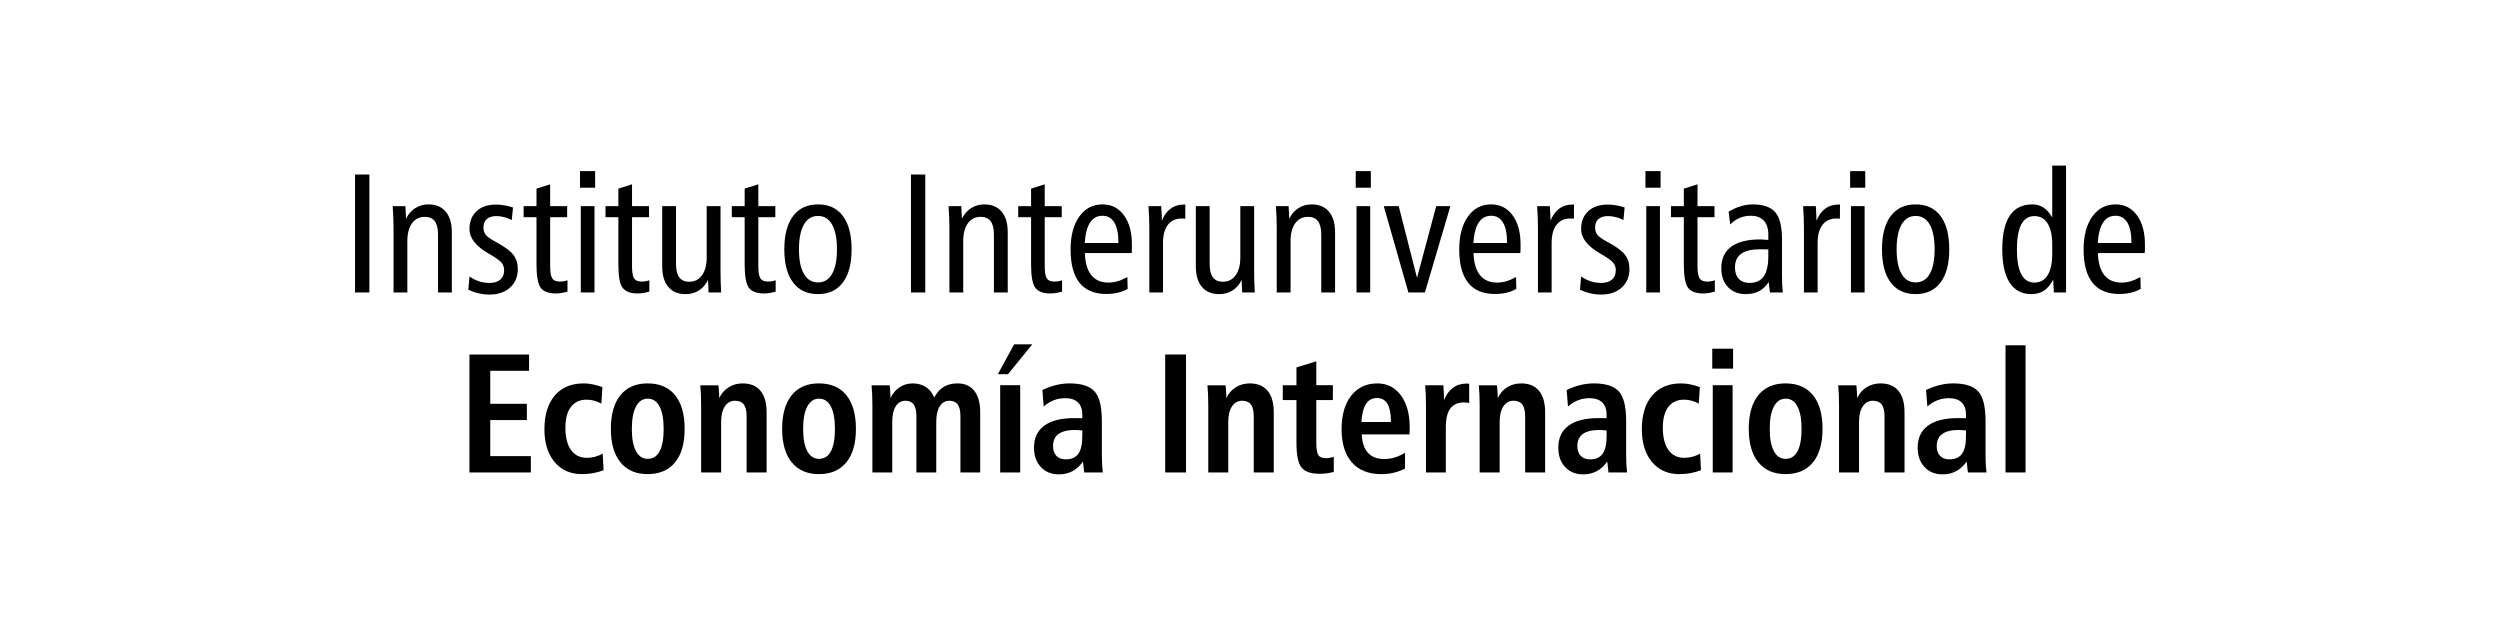 <?xml version="1.0" encoding="UTF-8"?><svg id="Texto" xmlns="http://www.w3.org/2000/svg" viewBox="0 0 250 64"><defs><style>.cls-1{fill:#000;stroke-width:0px;}</style></defs><path class="cls-1" d="M35.506,17.451h1.432v11.795h-1.432v-11.795Z"/><path class="cls-1" d="M45.185,23.229v6.018h-1.383v-5.811c0-.586-.109-1.025-.326-1.314-.217-.291-.548-.437-.992-.437-.542,0-.97.213-1.281.64-.312.426-.468,1.016-.468,1.768v5.154h-1.383v-6.475c0-.32-.007-.656-.021-1.008s-.034-.734-.061-1.15h1.269c.021.271.043.673.065,1.204v.05c.223-.453.529-.805.919-1.055.391-.248.827-.373,1.31-.373.754,0,1.334.242,1.741.727s.61,1.172.61,2.062Z"/><path class="cls-1" d="M51.3,20.746l-.122,1.262c-.25-.133-.506-.232-.769-.299-.263-.066-.522-.1-.777-.1-.412,0-.729.099-.952.295-.223.197-.333.48-.333.852,0,.287.076.529.228.727.152.195.482.43.993.701.878.47,1.467.901,1.765,1.295.298.393.447.865.447,1.419,0,.764-.256,1.381-.769,1.851-.513.471-1.195.706-2.046.706-.369,0-.731-.04-1.086-.12-.355-.08-.704-.201-1.045-.361l.114-1.328c.304.216.624.377.96.486.336.107.683.161,1.041.161.466,0,.827-.11,1.082-.332s.382-.534.382-.938c0-.287-.084-.536-.252-.746-.168-.211-.583-.507-1.245-.889-.011-.006-.022-.012-.033-.017-1.291-.735-1.936-1.558-1.936-2.466,0-.752.237-1.348.712-1.789.475-.439,1.121-.659,1.94-.659.26,0,.53.023.81.071.279.047.576.119.891.219Z"/><path class="cls-1" d="M55.016,18.431v2.183h1.7v1.104h-1.7v4.881c0,.62.07,1.034.211,1.245s.393.315.757.315c.135,0,.267-.011.395-.033s.25-.056.37-.1v1.138c-.223.061-.43.105-.623.137-.192.03-.375.045-.549.045-.716,0-1.216-.188-1.501-.564-.285-.376-.427-1.162-.427-2.357v-4.706h-1.285v-1.104h1.285v-1.751l1.367-.432Z"/><path class="cls-1" d="M57.999,17.111h1.513v1.66h-1.513v-1.66ZM58.081,20.613h1.367v8.633h-1.367v-8.633Z"/><path class="cls-1" d="M63.203,18.431v2.183h1.7v1.104h-1.7v4.881c0,.62.07,1.034.211,1.245s.393.315.757.315c.135,0,.267-.011.395-.033s.25-.056.37-.1v1.138c-.223.061-.43.105-.623.137-.192.03-.375.045-.549.045-.716,0-1.216-.188-1.501-.564-.285-.376-.427-1.162-.427-2.357v-4.706h-1.285v-1.104h1.285v-1.751l1.367-.432Z"/><path class="cls-1" d="M66.219,20.613h1.383v5.811c0,.587.11,1.025.33,1.316s.549.436.988.436c.542,0,.969-.216,1.281-.647s.468-1.026.468-1.784v-5.131h1.383v6.459c0,.398.005.775.017,1.133.011.357.027.704.049,1.041h-1.261c-.016-.166-.03-.445-.041-.838-.005-.178-.011-.318-.016-.424-.211.46-.513.812-.903,1.059-.39.246-.833.369-1.326.369-.754,0-1.334-.24-1.741-.722s-.61-1.167-.61-2.059v-6.019Z"/><path class="cls-1" d="M75.833,18.431v2.183h1.7v1.104h-1.7v4.881c0,.62.07,1.034.211,1.245s.393.315.757.315c.135,0,.267-.011.395-.033s.25-.056.37-.1v1.138c-.223.061-.43.105-.623.137-.192.03-.375.045-.549.045-.716,0-1.216-.188-1.501-.564-.285-.376-.427-1.162-.427-2.357v-4.706h-1.285v-1.104h1.285v-1.751l1.367-.432Z"/><path class="cls-1" d="M81.801,20.439c1.079,0,1.909.387,2.489,1.162.58.775.87,1.885.87,3.328s-.292,2.546-.875,3.32c-.583.775-1.411,1.162-2.485,1.162-1.08,0-1.911-.387-2.494-1.162-.583-.774-.875-1.881-.875-3.32s.292-2.547.875-3.324,1.414-1.166,2.494-1.166ZM81.801,21.594c-.613,0-1.083.287-1.412.863-.328.575-.492,1.399-.492,2.473s.164,1.888.492,2.457c.328.57.798.855,1.412.855s1.082-.285,1.407-.855c.325-.569.488-1.389.488-2.457s-.163-1.897-.488-2.473c-.326-.576-.794-.863-1.407-.863Z"/><path class="cls-1" d="M91.096,17.451h1.432v11.795h-1.432v-11.795Z"/><path class="cls-1" d="M100.774,23.229v6.018h-1.383v-5.811c0-.586-.109-1.025-.326-1.314-.217-.291-.548-.437-.992-.437-.542,0-.97.213-1.281.64-.312.426-.468,1.016-.468,1.768v5.154h-1.383v-6.475c0-.32-.007-.656-.021-1.008s-.034-.734-.061-1.15h1.269c.021.271.043.673.065,1.204v.05c.223-.453.529-.805.919-1.055.391-.248.827-.373,1.31-.373.754,0,1.334.242,1.741.727s.61,1.172.61,2.062Z"/><path class="cls-1" d="M104.474,18.431v2.183h1.7v1.104h-1.7v4.881c0,.62.07,1.034.211,1.245s.393.315.757.315c.135,0,.267-.011.395-.033s.25-.056.37-.1v1.138c-.223.061-.43.105-.623.137-.192.03-.375.045-.549.045-.716,0-1.216-.188-1.501-.564-.285-.376-.427-1.162-.427-2.357v-4.706h-1.285v-1.104h1.285v-1.751l1.367-.432Z"/><path class="cls-1" d="M113.167,25.304h-4.678c.027.968.24,1.703.639,2.204.398.5.969.751,1.712.751.314,0,.626-.046.936-.138.309-.09.629-.23.96-.418l.032,1.187c-.304.171-.633.299-.988.382-.355.083-.742.125-1.159.125-1.182,0-2.072-.373-2.668-1.117-.597-.744-.895-1.855-.895-3.332,0-1.379.289-2.475.866-3.287.578-.814,1.354-1.221,2.331-1.221.895,0,1.607.362,2.139,1.088.531.725.797,1.698.797,2.922,0,.26-.001.445-.004.556-.002.11-.009.21-.02.299ZM111.841,24.299v-.066c0-.863-.136-1.521-.407-1.975-.271-.454-.664-.682-1.179-.682-.537,0-.954.227-1.249.678-.295.45-.473,1.133-.533,2.045h3.368Z"/><path class="cls-1" d="M118.535,20.456l-.008,1.411c-.065-.006-.125-.01-.179-.012-.054-.004-.108-.005-.163-.005-.607,0-1.074.212-1.399.636-.325.422-.488,1.033-.488,1.83v4.93h-1.367v-6.475c0-.32-.007-.656-.021-1.008s-.034-.734-.061-1.15h1.269c.027.394.045.691.053.893.008.202.012.392.012.568.217-.536.509-.94.875-1.211.366-.271.807-.407,1.322-.407h.154Z"/><path class="cls-1" d="M119.582,20.613h1.383v5.811c0,.587.11,1.025.33,1.316s.549.436.988.436c.542,0,.969-.216,1.281-.647s.468-1.026.468-1.784v-5.131h1.383v6.459c0,.398.005.775.017,1.133.011.357.027.704.049,1.041h-1.261c-.016-.166-.03-.445-.041-.838-.005-.178-.011-.318-.016-.424-.211.46-.513.812-.903,1.059-.39.246-.833.369-1.326.369-.754,0-1.334-.24-1.741-.722s-.61-1.167-.61-2.059v-6.019Z"/><path class="cls-1" d="M133.507,23.229v6.018h-1.383v-5.811c0-.586-.109-1.025-.326-1.314-.217-.291-.548-.437-.992-.437-.542,0-.97.213-1.281.64-.312.426-.468,1.016-.468,1.768v5.154h-1.383v-6.475c0-.32-.007-.656-.021-1.008s-.034-.734-.061-1.15h1.269c.021.271.043.673.065,1.204v.05c.223-.453.529-.805.919-1.055.391-.248.827-.373,1.31-.373.754,0,1.334.242,1.741.727s.61,1.172.61,2.062Z"/><path class="cls-1" d="M135.571,17.111h1.513v1.66h-1.513v-1.66ZM135.653,20.613h1.367v8.633h-1.367v-8.633Z"/><path class="cls-1" d="M138.375,20.613h1.497l1.83,7.172,1.92-7.172h1.416l-2.546,8.633h-1.651l-2.465-8.633Z"/><path class="cls-1" d="M152.032,25.304h-4.678c.027.968.24,1.703.639,2.204.398.5.969.751,1.712.751.314,0,.626-.046.936-.138.309-.09.629-.23.96-.418l.032,1.187c-.304.171-.633.299-.988.382-.355.083-.742.125-1.159.125-1.182,0-2.072-.373-2.668-1.117-.597-.744-.895-1.855-.895-3.332,0-1.379.289-2.475.866-3.287.578-.814,1.354-1.221,2.331-1.221.895,0,1.607.362,2.139,1.088.531.725.797,1.698.797,2.922,0,.26-.001.445-.004.556-.002.11-.009.21-.02.299ZM150.706,24.299v-.066c0-.863-.136-1.521-.407-1.975-.271-.454-.664-.682-1.179-.682-.537,0-.954.227-1.249.678-.295.45-.473,1.133-.533,2.045h3.368Z"/><path class="cls-1" d="M157.399,20.456l-.008,1.411c-.065-.006-.125-.01-.179-.012-.054-.004-.108-.005-.163-.005-.607,0-1.074.212-1.399.636-.325.422-.488,1.033-.488,1.83v4.93h-1.367v-6.475c0-.32-.007-.656-.021-1.008s-.034-.734-.061-1.15h1.269c.027.394.045.691.053.893.008.202.012.392.012.568.217-.536.509-.94.875-1.211.366-.271.807-.407,1.322-.407h.154Z"/><path class="cls-1" d="M162.465,20.746l-.122,1.262c-.25-.133-.506-.232-.769-.299-.263-.066-.522-.1-.777-.1-.412,0-.729.099-.952.295-.223.197-.333.48-.333.852,0,.287.076.529.228.727.152.195.482.43.993.701.878.47,1.467.901,1.765,1.295.298.393.447.865.447,1.419,0,.764-.256,1.381-.769,1.851-.513.471-1.195.706-2.046.706-.369,0-.731-.04-1.086-.12-.355-.08-.704-.201-1.045-.361l.114-1.328c.304.216.624.377.96.486.336.107.683.161,1.041.161.466,0,.827-.11,1.082-.332s.382-.534.382-.938c0-.287-.084-.536-.252-.746-.168-.211-.583-.507-1.245-.889-.011-.006-.022-.012-.033-.017-1.291-.735-1.936-1.558-1.936-2.466,0-.752.237-1.348.712-1.789.475-.439,1.121-.659,1.94-.659.26,0,.53.023.81.071.279.047.576.119.891.219Z"/><path class="cls-1" d="M164.545,17.111h1.513v1.66h-1.513v-1.66ZM164.627,20.613h1.367v8.633h-1.367v-8.633Z"/><path class="cls-1" d="M169.75,18.431v2.183h1.7v1.104h-1.7v4.881c0,.62.07,1.034.211,1.245s.393.315.757.315c.135,0,.267-.011.395-.033s.25-.056.37-.1v1.138c-.223.061-.43.105-.623.137-.192.03-.375.045-.549.045-.716,0-1.216-.188-1.501-.564-.285-.376-.427-1.162-.427-2.357v-4.706h-1.285v-1.104h1.285v-1.751l1.367-.432Z"/><path class="cls-1" d="M178.2,23.942v3.669c0,.344.007.643.021.9.013.258.034.502.061.734h-1.286l-.13-1.037c-.266.41-.586.713-.96.908-.374.197-.816.295-1.326.295-.743,0-1.337-.233-1.781-.701-.445-.467-.667-1.1-.667-1.896,0-.941.329-1.654.988-2.142.659-.487,1.631-.73,2.916-.73.027,0,.129.007.305.021s.34.023.492.029v-.523c0-.613-.15-1.082-.452-1.406-.301-.324-.739-.486-1.313-.486-.401,0-.773.074-1.115.221-.341.146-.653.363-.935.651l-.155-1.278c.374-.232.77-.412,1.188-.539.418-.128.827-.191,1.229-.191,1.052,0,1.802.262,2.25.785.447.521.671,1.428.671,2.718ZM176.833,24.947c-.092-.006-.195-.01-.309-.014-.114-.002-.29-.004-.529-.004-.841,0-1.467.15-1.879.449-.413.299-.619.755-.619,1.369,0,.486.127.866.383,1.137.254.271.61.407,1.065.407.646,0,1.121-.218,1.428-.651.306-.435.459-1.111.459-2.029v-.664Z"/><path class="cls-1" d="M183.998,20.456l-.008,1.411c-.065-.006-.125-.01-.179-.012-.054-.004-.108-.005-.163-.005-.607,0-1.074.212-1.399.636-.325.422-.488,1.033-.488,1.83v4.93h-1.367v-6.475c0-.32-.007-.656-.021-1.008s-.034-.734-.061-1.15h1.269c.027.394.045.691.053.893.008.202.012.392.012.568.217-.536.509-.94.875-1.211.366-.271.807-.407,1.322-.407h.154Z"/><path class="cls-1" d="M185.012,17.111h1.513v1.66h-1.513v-1.66ZM185.094,20.613h1.367v8.633h-1.367v-8.633Z"/><path class="cls-1" d="M191.567,20.439c1.079,0,1.909.387,2.489,1.162.58.775.87,1.885.87,3.328s-.292,2.546-.875,3.32c-.583.775-1.411,1.162-2.485,1.162-1.08,0-1.911-.387-2.494-1.162-.583-.774-.875-1.881-.875-3.32s.292-2.547.875-3.324,1.414-1.166,2.494-1.166ZM191.567,21.594c-.613,0-1.083.287-1.412.863-.328.575-.492,1.399-.492,2.473s.164,1.888.492,2.457c.328.57.798.855,1.412.855s1.082-.285,1.407-.855c.325-.569.488-1.389.488-2.457s-.163-1.897-.488-2.473c-.326-.576-.794-.863-1.407-.863Z"/><path class="cls-1" d="M205.222,16.562h1.383v12.684h-1.212c-.027-.299-.045-.542-.053-.73-.008-.188-.012-.37-.012-.547-.282.509-.597.877-.943,1.104-.347.227-.762.34-1.245.34-.949,0-1.672-.38-2.168-1.141-.496-.762-.745-1.875-.745-3.342,0-1.499.251-2.623.752-3.369.502-.748,1.257-1.121,2.266-1.121.417,0,.791.109,1.119.328s.614.547.858.983v-5.188ZM205.222,24.416c0-.896-.155-1.589-.464-2.076-.309-.486-.749-.73-1.318-.73-.58,0-1.017.279-1.31.839s-.439,1.386-.439,2.481c0,1.107.146,1.939.439,2.494.293.557.729.835,1.31.835.569,0,1.009-.245,1.318-.735.309-.488.464-1.186.464-2.087v-1.021Z"/><path class="cls-1" d="M214.469,25.304h-4.678c.027.968.24,1.703.639,2.204.398.5.969.751,1.712.751.314,0,.626-.046.936-.138.309-.09.629-.23.96-.418l.032,1.187c-.304.171-.633.299-.988.382-.355.083-.742.125-1.159.125-1.182,0-2.072-.373-2.668-1.117-.597-.744-.895-1.855-.895-3.332,0-1.379.289-2.475.866-3.287.578-.814,1.354-1.221,2.331-1.221.895,0,1.607.362,2.139,1.088.531.725.797,1.698.797,2.922,0,.26-.001.445-.004.556-.002.11-.009.21-.02.299ZM213.143,24.299v-.066c0-.863-.136-1.521-.407-1.975-.271-.454-.664-.682-1.179-.682-.537,0-.954.227-1.249.678-.295.45-.473,1.133-.533,2.045h3.368Z"/><path class="cls-1" d="M46.943,35.451h5.963v1.627h-3.88v3.304h3.661v1.627h-3.661v3.603h4.06v1.635h-6.142v-11.795Z"/><path class="cls-1" d="M60.241,38.713l-.106,1.652c-.217-.127-.453-.226-.708-.295-.255-.068-.507-.104-.756-.104-.684,0-1.209.24-1.578.723-.369.48-.553,1.17-.553,2.066,0,.975.187,1.723.561,2.246.375.521.908.783,1.603.783.266,0,.532-.035.797-.107s.523-.178.773-.315l.081,1.66c-.347.133-.698.231-1.053.294-.355.064-.726.096-1.11.096-1.15,0-2.062-.404-2.737-1.215-.675-.812-1.013-1.9-1.013-3.268,0-1.449.346-2.576,1.038-3.383.691-.805,1.655-1.207,2.892-1.207.288,0,.588.031.903.096.314.063.637.156.968.277Z"/><path class="cls-1" d="M64.763,38.34c1.188,0,2.102.392,2.741,1.174.64.783.96,1.906.96,3.367s-.32,2.574-.96,3.357c-.64.783-1.554,1.174-2.741,1.174-1.171,0-2.077-.393-2.717-1.178-.64-.786-.96-1.904-.96-3.354s.319-2.576.956-3.362,1.544-1.179,2.721-1.179ZM64.779,39.867c-.51,0-.903.262-1.18.785-.276.521-.415,1.271-.415,2.244,0,.963.138,1.702.415,2.217.277.515.67.771,1.18.771.521,0,.915-.252,1.184-.76.269-.506.403-1.248.403-2.229s-.137-1.729-.411-2.249c-.273-.521-.666-.78-1.175-.78Z"/><path class="cls-1" d="M76.662,41.229v6.018h-2.001v-5.611c0-.542-.094-.938-.281-1.187s-.481-.374-.882-.374c-.423,0-.759.186-1.009.557s-.375.883-.375,1.535v5.08h-2.001v-6.698c0-.394-.007-.753-.021-1.079-.013-.326-.034-.639-.061-.938h1.814c.005.071.016.188.032.348.033.416.049.729.049.938.206-.465.517-.827.932-1.087.415-.261.882-.391,1.403-.391.781,0,1.376.246,1.786.738.409.493.614,1.209.614,2.15Z"/><path class="cls-1" d="M81.891,38.34c1.188,0,2.102.392,2.741,1.174.64.783.96,1.906.96,3.367s-.32,2.574-.96,3.357c-.64.783-1.554,1.174-2.741,1.174-1.171,0-2.077-.393-2.717-1.178-.64-.786-.96-1.904-.96-3.354s.319-2.576.956-3.362,1.544-1.179,2.721-1.179ZM81.907,39.867c-.51,0-.903.262-1.18.785-.276.521-.415,1.271-.415,2.244,0,.963.138,1.702.415,2.217.277.515.67.771,1.18.771.521,0,.915-.252,1.184-.76.269-.506.403-1.248.403-2.229s-.137-1.729-.411-2.249c-.273-.521-.666-.78-1.175-.78Z"/><path class="cls-1" d="M93.424,39.751c.244-.47.559-.823.943-1.058.385-.236.843-.354,1.375-.354.732,0,1.294.249,1.688.747.393.498.59,1.212.59,2.142v6.018h-1.977v-5.611c0-.536-.089-.931-.269-1.182-.179-.252-.458-.379-.838-.379-.407,0-.727.185-.959.553-.233.367-.35.881-.35,1.539v5.08h-1.985v-5.611c0-.536-.089-.931-.269-1.182-.179-.252-.456-.379-.83-.379-.412,0-.735.185-.968.553-.233.367-.35.881-.35,1.539v5.08h-1.985v-6.698c0-.394-.007-.753-.021-1.079-.013-.326-.034-.639-.061-.938h1.814c.005.071.016.188.032.348.033.416.049.729.049.938.195-.454.491-.813.887-1.079s.835-.398,1.318-.398c.515,0,.958.121,1.33.361s.649.59.834,1.05Z"/><path class="cls-1" d="M101.418,34.43h1.814l-2.432,2.988h-1.017l1.635-2.988ZM100.019,38.522h2.001v8.724h-2.001v-8.724Z"/><path class="cls-1" d="M110.186,42.075v3.437c0,.365.008.686.024.959.016.273.041.532.073.775h-1.863l-.122-1.087c-.309.432-.663.753-1.062.963-.399.21-.85.315-1.354.315-.743,0-1.342-.244-1.798-.734s-.684-1.137-.684-1.938c0-.963.343-1.696,1.029-2.2.686-.503,1.683-.755,2.989-.755.163,0,.308,0,.436.005.127.002.253.004.378.004v-.365c0-.526-.146-.93-.439-1.213-.293-.281-.713-.423-1.261-.423-.412,0-.797.069-1.155.208-.358.138-.694.346-1.009.622l-.13-1.644c.45-.221.904-.387,1.363-.498.458-.111.907-.166,1.346-.166,1.193,0,2.031.27,2.514.809.482.541.724,1.516.724,2.927ZM108.233,43.047c-.032,0-.086-.006-.163-.018-.228-.021-.412-.033-.553-.033-.743,0-1.297.135-1.664.402-.366.27-.549.674-.549,1.217,0,.415.112.738.337.971s.538.35.939.35c.57,0,.987-.188,1.253-.561s.398-.962.398-1.764v-.564Z"/><path class="cls-1" d="M116.519,35.451h2.083v11.795h-2.083v-11.795Z"/><path class="cls-1" d="M127.376,41.229v6.018h-2.001v-5.611c0-.542-.094-.938-.281-1.187s-.481-.374-.882-.374c-.423,0-.759.186-1.009.557s-.375.883-.375,1.535v5.08h-2.001v-6.698c0-.394-.007-.753-.021-1.079-.013-.326-.034-.639-.061-.938h1.814c.005.071.016.188.032.348.033.416.049.729.049.938.206-.465.517-.827.932-1.087.415-.261.882-.391,1.403-.391.781,0,1.376.246,1.786.738.409.493.614,1.209.614,2.15Z"/><path class="cls-1" d="M131.629,36.132v2.391h1.659v1.485h-1.659v4.234c0,.646.069,1.072.207,1.273.139.202.389.303.752.303.125,0,.25-.011.375-.033.125-.021.263-.055.415-.1v1.512c-.255.061-.499.105-.732.137-.233.03-.461.045-.683.045-.857,0-1.458-.205-1.802-.617-.344-.413-.516-1.247-.516-2.504v-4.25h-1.367v-1.485h1.367v-1.784l1.985-.606Z"/><path class="cls-1" d="M140.95,43.437h-4.775c.038.819.247,1.435.626,1.847.379.412.919.619,1.619.619.358,0,.71-.053,1.058-.158.347-.105.688-.263,1.025-.473v1.585c-.369.188-.75.327-1.143.419s-.807.137-1.24.137c-1.264,0-2.24-.39-2.929-1.17-.689-.78-1.033-1.89-1.033-3.328,0-1.412.32-2.527.96-3.346.64-.818,1.513-1.229,2.62-1.229.971,0,1.751.396,2.343,1.188.591.791.887,1.851.887,3.179,0,.11-.001.228-.004.353-.002.125-.007.25-.012.378ZM139.087,42.199v-.157c0-.73-.117-1.286-.35-1.669-.233-.381-.578-.572-1.033-.572-.478,0-.845.196-1.103.59-.257.393-.411.996-.459,1.809h2.945Z"/><path class="cls-1" d="M146.919,38.373v1.918c-.027,0-.101-.009-.22-.025-.12-.017-.214-.025-.285-.025-.619,0-1.078.203-1.379.606-.301.403-.452,1.019-.452,1.843v4.557h-1.985v-6.698c0-.394-.007-.753-.021-1.079-.013-.326-.034-.639-.061-.938l1.814-.009c0,.011.002.028.008.05.038.537.057.936.057,1.195v.258c.222-.554.523-.971.903-1.25.38-.279.835-.419,1.367-.419h.016c.082.011.16.017.236.017Z"/><path class="cls-1" d="M154.515,41.229v6.018h-2.001v-5.611c0-.542-.094-.938-.281-1.187s-.481-.374-.882-.374c-.423,0-.759.186-1.009.557s-.375.883-.375,1.535v5.08h-2.001v-6.698c0-.394-.007-.753-.021-1.079-.013-.326-.034-.639-.061-.938h1.814c.005.071.016.188.032.348.033.416.049.729.049.938.206-.465.517-.827.932-1.087.415-.261.882-.391,1.403-.391.781,0,1.376.246,1.786.738.409.493.614,1.209.614,2.15Z"/><path class="cls-1" d="M162.615,42.075v3.437c0,.365.008.686.024.959.016.273.041.532.073.775h-1.863l-.122-1.087c-.309.432-.663.753-1.062.963-.399.21-.85.315-1.354.315-.743,0-1.342-.244-1.798-.734s-.684-1.137-.684-1.938c0-.963.343-1.696,1.029-2.2.686-.503,1.683-.755,2.989-.755.163,0,.308,0,.436.005.127.002.253.004.378.004v-.365c0-.526-.146-.93-.439-1.213-.293-.281-.713-.423-1.261-.423-.412,0-.797.069-1.155.208-.358.138-.694.346-1.009.622l-.13-1.644c.45-.221.904-.387,1.363-.498.458-.111.907-.166,1.346-.166,1.193,0,2.031.27,2.514.809.482.541.724,1.516.724,2.927ZM160.663,43.047c-.032,0-.086-.006-.163-.018-.228-.021-.412-.033-.553-.033-.743,0-1.297.135-1.664.402-.366.27-.549.674-.549,1.217,0,.415.112.738.337.971s.538.35.939.35c.57,0,.987-.188,1.253-.561s.398-.962.398-1.764v-.564Z"/><path class="cls-1" d="M169.983,38.713l-.106,1.652c-.217-.127-.453-.226-.708-.295-.255-.068-.507-.104-.756-.104-.684,0-1.209.24-1.578.723-.369.48-.553,1.17-.553,2.066,0,.975.187,1.723.561,2.246.375.521.908.783,1.603.783.266,0,.532-.035.797-.107s.523-.178.773-.315l.081,1.66c-.347.133-.698.231-1.053.294-.355.064-.726.096-1.11.096-1.15,0-2.062-.404-2.737-1.215-.675-.812-1.013-1.9-1.013-3.268,0-1.449.346-2.576,1.038-3.383.691-.805,1.655-1.207,2.892-1.207.288,0,.588.031.903.096.314.063.637.156.968.277Z"/><path class="cls-1" d="M171.226,34.87h2.083v1.992h-2.083v-1.992ZM171.275,38.522h1.985v8.724h-1.985v-8.724Z"/><path class="cls-1" d="M178.553,38.34c1.188,0,2.102.392,2.741,1.174.64.783.96,1.906.96,3.367s-.32,2.574-.96,3.357c-.64.783-1.554,1.174-2.741,1.174-1.171,0-2.077-.393-2.717-1.178-.64-.786-.96-1.904-.96-3.354s.319-2.576.956-3.362,1.544-1.179,2.721-1.179ZM178.569,39.867c-.51,0-.903.262-1.18.785-.276.521-.415,1.271-.415,2.244,0,.963.138,1.702.415,2.217.277.515.67.771,1.18.771.521,0,.915-.252,1.184-.76.269-.506.403-1.248.403-2.229s-.137-1.729-.411-2.249c-.273-.521-.666-.78-1.175-.78Z"/><path class="cls-1" d="M190.453,41.229v6.018h-2.001v-5.611c0-.542-.094-.938-.281-1.187s-.481-.374-.882-.374c-.423,0-.759.186-1.009.557s-.375.883-.375,1.535v5.08h-2.001v-6.698c0-.394-.007-.753-.021-1.079-.013-.326-.034-.639-.061-.938h1.814c.005.071.016.188.032.348.033.416.049.729.049.938.206-.465.517-.827.932-1.087.415-.261.882-.391,1.403-.391.781,0,1.376.246,1.786.738.409.493.614,1.209.614,2.15Z"/><path class="cls-1" d="M198.553,42.075v3.437c0,.365.008.686.024.959.016.273.041.532.073.775h-1.863l-.122-1.087c-.309.432-.663.753-1.062.963-.399.21-.85.315-1.354.315-.743,0-1.342-.244-1.798-.734s-.684-1.137-.684-1.938c0-.963.343-1.696,1.029-2.2.686-.503,1.683-.755,2.989-.755.163,0,.308,0,.436.005.127.002.253.004.378.004v-.365c0-.526-.146-.93-.439-1.213-.293-.281-.713-.423-1.261-.423-.412,0-.797.069-1.155.208-.358.138-.694.346-1.009.622l-.13-1.644c.45-.221.904-.387,1.363-.498.458-.111.907-.166,1.346-.166,1.193,0,2.031.27,2.514.809.482.541.724,1.516.724,2.927ZM196.601,43.047c-.032,0-.086-.006-.163-.018-.228-.021-.412-.033-.553-.033-.743,0-1.297.135-1.664.402-.366.27-.549.674-.549,1.217,0,.415.112.738.337.971s.538.35.939.35c.57,0,.987-.188,1.253-.561s.398-.962.398-1.764v-.564Z"/><path class="cls-1" d="M200.552,34.529h2.001v12.717h-2.001v-12.717Z"/></svg>